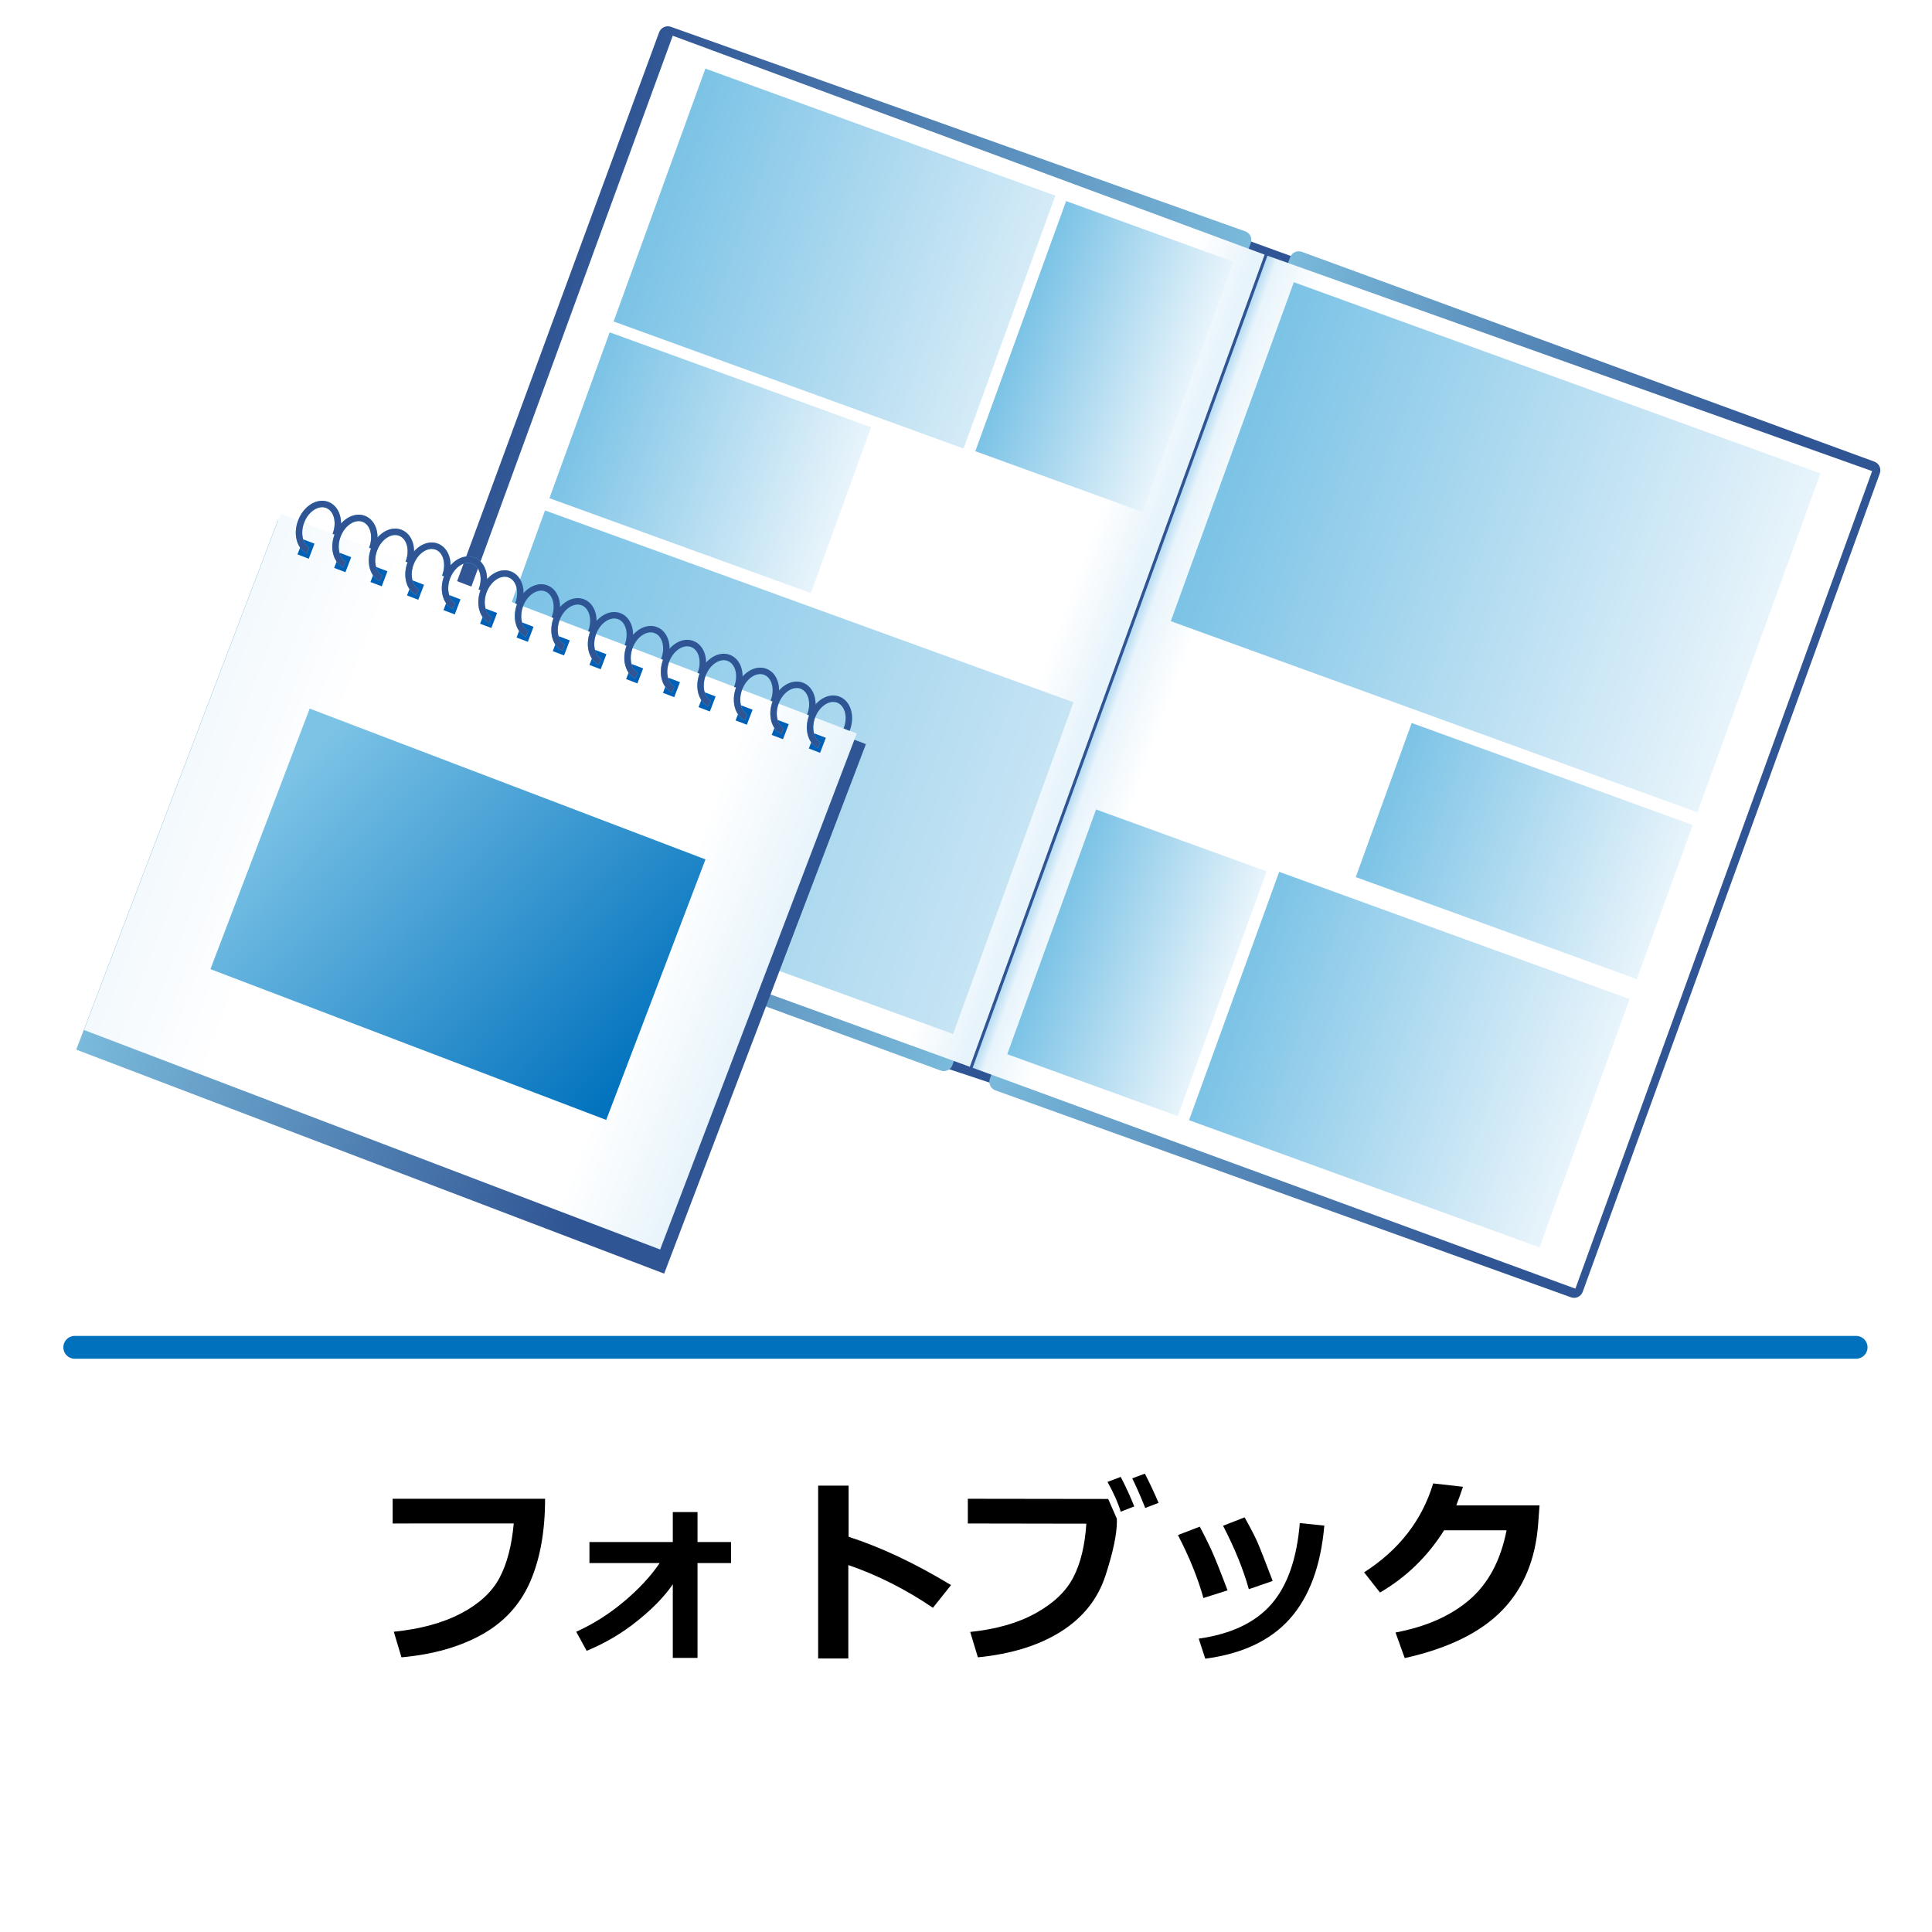 <?xml version="1.0" encoding="utf-8"?>
<!-- Generator: Adobe Illustrator 12.0.0, SVG Export Plug-In . SVG Version: 6.00 Build 51448)  -->
<!DOCTYPE svg PUBLIC "-//W3C//DTD SVG 1.1//EN" "http://www.w3.org/Graphics/SVG/1.1/DTD/svg11.dtd">
<svg  version="1.1" xmlns="http://www.w3.org/2000/svg" xmlns:xlink="http://www.w3.org/1999/xlink" width="300" height="300" viewBox="0 0 300 300"
	 overflow="visible" enable-background="new 0 0 300 300" xml:space="preserve">
<g id="レイヤー_2">
</g>
<g id="レイヤー_1">
	<rect fill="#FFFFFF" width="300" height="300"/>
	
		<line fill="none" stroke="#0071BD" stroke-width="3.544" stroke-linecap="round" x1="11.609" y1="209.213" x2="288.216" y2="209.213"/>
	<g>
		<path d="M84.64,232.727c0,5.048-0.771,9.343-2.314,12.884c-1.542,3.541-4.039,6.273-7.49,8.197s-7.617,3.104-12.497,3.541
			l-1.19-3.973c4.166-0.426,7.647-1.376,10.444-2.849s4.78-3.298,5.95-5.476c1.171-2.177,1.915-5.006,2.232-8.487H60.97v-3.838
			H84.64z"/>
		<path d="M104.472,246.012c-1.26,1.845-3.082,3.729-5.467,5.653c-2.386,1.924-5.021,3.481-7.908,4.672l-1.621-2.961
			c2.658-1.2,5.143-2.774,7.453-4.724c2.312-1.948,4.146-3.93,5.505-5.943H91.528v-3.258h12.943v-4.657h3.839v4.657h5.207v3.258
			h-5.207v14.729h-3.839V246.012z"/>
		<path d="M147.677,246.131l-2.812,3.526c-4.226-2.867-8.604-5.078-13.137-6.636v14.505h-4.687v-26.838h4.73v7.944
			C136.792,240.249,142.093,242.749,147.677,246.131z"/>
		<path d="M173.416,235.806c0.01,0.149,0.015,0.288,0.015,0.417c0,2.003-0.593,4.817-1.777,8.442
			c-1.186,3.625-3.484,6.517-6.896,8.674s-7.716,3.494-12.913,4.01l-1.19-3.943c4.037-0.416,7.434-1.391,10.191-2.923
			c2.757-1.532,4.698-3.387,5.824-5.563c1.126-2.178,1.798-4.952,2.016-8.324l-18.402-0.03v-3.838l21.795,0.029L173.416,235.806z
			 M176.124,233.917l-2.098,0.818c-0.417-1.379-1.102-2.922-2.054-4.627l2.054-0.774C174.8,230.813,175.499,232.34,176.124,233.917z
			 M179.902,233.366l-2.067,0.788c-0.784-1.943-1.459-3.476-2.023-4.597l1.963-0.729
			C178.528,230.286,179.237,231.799,179.902,233.366z"/>
		<path d="M190.615,246.949l-3.749,1.19c-0.863-3.104-2.182-6.363-3.957-9.775l3.392-1.309c0.575,1.081,1.134,2.194,1.674,3.34
			S189.396,243.726,190.615,246.949z M205.642,236.892c-0.546,6.239-2.323,11.055-5.334,14.446
			c-3.01,3.392-7.396,5.465-13.158,6.219l-1.012-3.109c5.028-0.714,8.787-2.497,11.276-5.349s3.962-7.049,4.419-12.594
			L205.642,236.892z M197.622,245.491l-3.704,1.279c-0.843-3.045-2.177-6.328-4.002-9.849l3.348-1.31
			c0.942,1.696,1.602,2.971,1.979,3.824C195.619,240.289,196.413,242.308,197.622,245.491z"/>
		<path d="M239.058,233.753l-0.209,2.842c-0.406,5.564-2.281,10.06-5.623,13.486c-3.343,3.427-8.376,5.889-15.101,7.387
			l-1.429-3.973c4.781-0.902,8.621-2.608,11.522-5.117c2.901-2.51,4.808-6.096,5.721-10.757h-9.7
			c-2.539,4.047-5.856,7.271-9.953,9.67l-2.469-3.139c5.425-3.481,9-8.083,10.727-13.807l4.626,0.521
			c-0.377,1.131-0.724,2.094-1.041,2.887H239.058z"/>
	</g>
	<g>
		<polygon fill="#305594" points="193.136,37.097 202.45,40.482 156.148,168.938 145.862,165.521 		"/>
		<g>
			
				<linearGradient id="XMLID_106_" gradientUnits="userSpaceOnUse" x1="143.877" y1="-8.791" x2="242.011" y2="-8.791" gradientTransform="matrix(0.94 0.341 -0.363 1 -59.613 27.777)">
				<stop  offset="0" style="stop-color:#305594"/>
				<stop  offset="1" style="stop-color:#7ABADB"/>
			</linearGradient>
			<path fill="url(#XMLID_106_)" d="M104.173,4.163c-0.734-0.262-1.555,0.123-1.825,0.854L55.751,131.618
				c-0.27,0.731,0.109,1.55,0.841,1.818l89.482,32.799c0.732,0.268,1.548-0.112,1.814-0.845l46.336-127.656
				c0.266-0.732-0.117-1.546-0.852-1.808L104.173,4.163z"/>
		</g>
		<g>
			
				<linearGradient id="XMLID_107_" gradientUnits="userSpaceOnUse" x1="248.204" y1="-8.797" x2="346.027" y2="-8.797" gradientTransform="matrix(0.94 0.341 -0.363 1 -59.613 27.777)">
				<stop  offset="0" style="stop-color:#7ABADB"/>
				<stop  offset="0.832" style="stop-color:#305594"/>
			</linearGradient>
			<path fill="url(#XMLID_107_)" d="M200.333,39.948c0.268-0.732,1.085-1.112,1.817-0.843l88.901,32.577
				c0.732,0.269,1.113,1.087,0.848,1.82l-46.135,127.092c-0.266,0.732-1.084,1.116-1.817,0.853L154.56,169.31
				c-0.733-0.264-1.115-1.078-0.848-1.811L200.333,39.948z"/>
		</g>
		
			<linearGradient id="XMLID_108_" gradientUnits="userSpaceOnUse" x1="244.639" y1="-8.937" x2="146.345" y2="-8.937" gradientTransform="matrix(0.94 0.341 -0.363 1 -59.613 27.777)">
			<stop  offset="0.017" style="stop-color:#E8F4FB"/>
			<stop  offset="0.107" style="stop-color:#FFFFFF"/>
		</linearGradient>
		<path fill="url(#XMLID_108_)" d="M104.466,5.55L58.2,132.109l92.104,33.43l0.29,0.106c15.381-42.378,30.351-83.612,45.773-126.103
			L104.466,5.55z"/>
		
			<linearGradient id="XMLID_109_" gradientUnits="userSpaceOnUse" x1="344.785" y1="-8.799" x2="245.102" y2="-8.799" gradientTransform="matrix(0.94 0.341 -0.363 1 -59.613 27.777)">
			<stop  offset="0.904" style="stop-color:#FFFFFF"/>
			<stop  offset="0.983" style="stop-color:#E8F4FB"/>
			<stop  offset="1" style="stop-color:#B8DDF3"/>
		</linearGradient>
		<path fill="url(#XMLID_109_)" d="M290.704,73.154l-93.899-33.453c-15.425,42.49-30.393,83.723-45.773,126.103l93.593,34.296
			L290.704,73.154z"/>
		
			<linearGradient id="XMLID_110_" gradientUnits="userSpaceOnUse" x1="250.361" y1="-43.073" x2="337.36" y2="-43.073" gradientTransform="matrix(0.94 0.341 -0.363 1 -59.613 27.777)">
			<stop  offset="0.006" style="stop-color:#7CC3E6"/>
			<stop  offset="1" style="stop-color:#E8F4FB"/>
		</linearGradient>
		<polygon fill="url(#XMLID_110_)" points="263.573,126.138 181.798,96.455 200.903,43.823 282.678,73.504 		"/>
		
			<linearGradient id="XMLID_111_" gradientUnits="userSpaceOnUse" x1="290.92" y1="-2.816" x2="337.358" y2="-2.816" gradientTransform="matrix(0.94 0.341 -0.363 1 -59.613 27.777)">
			<stop  offset="0.006" style="stop-color:#7CC3E6"/>
			<stop  offset="1" style="stop-color:#E8F4FB"/>
		</linearGradient>
		<polygon fill="url(#XMLID_111_)" points="254.168,152.035 210.52,136.194 219.205,112.266 262.855,128.109 		"/>
		
			<linearGradient id="XMLID_112_" gradientUnits="userSpaceOnUse" x1="279.465" y1="31.527" x2="337.36" y2="31.527" gradientTransform="matrix(0.94 0.341 -0.363 1 -59.613 27.777)">
			<stop  offset="0.006" style="stop-color:#7CC3E6"/>
			<stop  offset="1" style="stop-color:#E8F4FB"/>
		</linearGradient>
		<polygon fill="url(#XMLID_112_)" points="239.05,193.692 184.633,173.943 198.629,135.376 253.048,155.133 		"/>
		
			<linearGradient id="XMLID_113_" gradientUnits="userSpaceOnUse" x1="249.435" y1="31.809" x2="277.611" y2="31.809" gradientTransform="matrix(0.94 0.341 -0.363 1 -59.613 27.777)">
			<stop  offset="0.006" style="stop-color:#7CC3E6"/>
			<stop  offset="1" style="stop-color:#E8F4FB"/>
		</linearGradient>
		<polygon fill="url(#XMLID_113_)" points="182.888,173.308 156.404,163.695 170.196,125.697 196.681,135.306 		"/>
		
			<linearGradient id="XMLID_114_" gradientUnits="userSpaceOnUse" x1="153.153" y1="-49.754" x2="210.971" y2="-49.754" gradientTransform="matrix(0.94 0.341 -0.363 1 -59.613 27.777)">
			<stop  offset="0.006" style="stop-color:#7CC3E6"/>
			<stop  offset="1" style="stop-color:#D5EBF7"/>
		</linearGradient>
		<polygon fill="url(#XMLID_114_)" points="149.624,69.646 95.281,49.919 109.532,10.654 163.876,30.382 		"/>
		
			<linearGradient id="XMLID_115_" gradientUnits="userSpaceOnUse" x1="212.826" y1="-49.758" x2="240.457" y2="-49.758" gradientTransform="matrix(0.94 0.341 -0.363 1 -59.613 27.777)">
			<stop  offset="0.006" style="stop-color:#7CC3E6"/>
			<stop  offset="1" style="stop-color:#E8F4FB"/>
		</linearGradient>
		<polygon fill="url(#XMLID_115_)" points="177.417,79.494 151.446,70.064 165.546,31.224 191.519,40.65 		"/>
		
			<linearGradient id="XMLID_116_" gradientUnits="userSpaceOnUse" x1="153.155" y1="-15.554" x2="196.343" y2="-15.554" gradientTransform="matrix(0.94 0.341 -0.363 1 -59.613 27.777)">
			<stop  offset="0.006" style="stop-color:#7CC3E6"/>
			<stop  offset="1" style="stop-color:#E8F4FB"/>
		</linearGradient>
		<polygon fill="url(#XMLID_116_)" points="125.913,92.094 85.317,77.362 94.668,51.607 135.262,66.342 		"/>
		
			<linearGradient id="XMLID_117_" gradientUnits="userSpaceOnUse" x1="153.155" y1="24.98" x2="240.462" y2="24.98" gradientTransform="matrix(0.94 0.341 -0.363 1 -59.613 27.777)">
			<stop  offset="0.006" style="stop-color:#7CC3E6"/>
			<stop  offset="1" style="stop-color:#C6E4F4"/>
		</linearGradient>
		<polygon fill="url(#XMLID_117_)" points="147.995,160.559 65.931,130.772 84.627,79.263 166.691,109.046 		"/>
	</g>
	<g>
		
			<linearGradient id="XMLID_118_" gradientUnits="userSpaceOnUse" x1="-49.769" y1="303.151" x2="45.974" y2="303.151" gradientTransform="matrix(0.954 0.363 -0.365 0.959 185.702 -150.728)">
			<stop  offset="0" style="stop-color:#7ABADB"/>
			<stop  offset="0.832" style="stop-color:#305594"/>
		</linearGradient>
		<polygon fill="url(#XMLID_118_)" points="103.131,197.767 11.84,162.985 43.163,80.762 134.457,115.545 		"/>
		
			<linearGradient id="XMLID_119_" gradientUnits="userSpaceOnUse" x1="-53.449" y1="303.127" x2="42.294" y2="303.127" gradientTransform="matrix(0.934 0.356 -0.356 0.934 186.17 -144.369)">
			<stop  offset="0.006" style="stop-color:#F3F9FD"/>
			<stop  offset="0.219" style="stop-color:#FFFFFF"/>
			<stop  offset="0.82" style="stop-color:#FFFFFF"/>
			<stop  offset="1" style="stop-color:#E8F4FB"/>
		</linearGradient>
		<polygon fill="url(#XMLID_119_)" points="102.507,194.021 13.039,159.935 43.567,79.8 133.037,113.889 		"/>
		
			<linearGradient id="XMLID_120_" gradientUnits="userSpaceOnUse" x1="-2.873" y1="502.389" x2="74.584" y2="502.389" gradientTransform="matrix(0.721 0.693 -0.693 0.721 393.305 -245.155)">
			<stop  offset="0.062" style="stop-color:#7CC3E6"/>
			<stop  offset="1" style="stop-color:#0071BD"/>
		</linearGradient>
		<polygon fill="url(#XMLID_120_)" points="94.134,173.902 32.677,150.487 48.087,110.03 109.545,133.447 		"/>
		<g>
			
				<rect x="46.584" y="83.957" transform="matrix(0.935 0.356 -0.356 0.935 33.414 -11.331)" fill="#0060B6" width="1.877" height="2.499"/>
			
				<rect x="52.251" y="86.117" transform="matrix(0.934 0.357 -0.357 0.934 34.722 -13.236)" fill="#0060B6" width="1.875" height="2.499"/>
			
				<rect x="57.919" y="88.273" transform="matrix(0.935 0.355 -0.355 0.935 35.592 -15.058)" fill="#0060B6" width="1.874" height="2.501"/>
			
				<rect x="63.587" y="90.436" transform="matrix(0.934 0.356 -0.356 0.934 36.893 -16.971)" fill="#0060B6" width="1.877" height="2.496"/>
			
				<rect x="69.256" y="92.594" transform="matrix(0.935 0.356 -0.356 0.935 37.962 -18.828)" fill="#0060B6" width="1.876" height="2.5"/>
			
				<rect x="74.925" y="94.753" transform="matrix(0.935 0.355 -0.355 0.935 39.015 -20.676)" fill="#0060B6" width="1.875" height="2.498"/>
			<polygon fill="#0060B6" points="81.962,99.662 80.208,98.997 81.097,96.66 82.848,97.331 			"/>
			
				<rect x="86.262" y="99.073" transform="matrix(0.934 0.356 -0.356 0.934 41.424 -24.469)" fill="#0060B6" width="1.874" height="2.498"/>
			
				<rect x="91.93" y="101.23" transform="matrix(0.934 0.356 -0.356 0.934 42.592 -26.356)" fill="#0060B6" width="1.871" height="2.5"/>
			
				<rect x="97.594" y="103.392" transform="matrix(0.934 0.357 -0.357 0.934 43.873 -28.29)" fill="#0060B6" width="1.876" height="2.496"/>
			
				<rect x="103.265" y="105.552" transform="matrix(0.934 0.357 -0.357 0.934 45.069 -30.195)" fill="#0060B6" width="1.874" height="2.497"/>
			
				<rect x="108.931" y="107.71" transform="matrix(0.934 0.357 -0.357 0.934 46.077 -32.016)" fill="#0060B6" width="1.877" height="2.498"/>
			
				<rect x="114.603" y="109.871" transform="matrix(0.934 0.356 -0.356 0.934 47.186 -33.88)" fill="#0060B6" width="1.873" height="2.497"/>
			
				<rect x="120.269" y="112.028" transform="matrix(0.934 0.357 -0.357 0.934 48.386 -35.786)" fill="#0060B6" width="1.874" height="2.499"/>
			
				<rect x="125.936" y="114.19" transform="matrix(0.934 0.357 -0.357 0.934 49.627 -37.715)" fill="#0060B6" width="1.875" height="2.496"/>
		</g>
		<g>
			<g>
				<g>
					<defs>
						<polygon id="XMLID_16_" points="49.306,82 54.066,83.813 55.633,78.875 46.676,75.149 43.262,85.484 47.163,87.073 						"/>
					</defs>
					<clipPath id="XMLID_121_">
						<use xlink:href="#XMLID_16_" />
					</clipPath>
					<path clip-path="url(#XMLID_121_)" fill="none" stroke="#54CFF7" d="M52.129,83.025c-0.758,1.984-2.571,3.137-4.053,2.57
						c-1.482-0.562-2.073-2.63-1.315-4.616c0.758-1.989,2.574-3.143,4.052-2.577C52.299,78.968,52.887,81.035,52.129,83.025z"/>
				</g>
				<g>
					<defs>
						<polygon id="XMLID_18_" points="54.976,84.161 59.733,85.973 61.299,81.035 52.344,77.309 48.93,87.643 52.832,89.233 						
							"/>
					</defs>
					<clipPath id="XMLID_122_">
						<use xlink:href="#XMLID_18_" />
					</clipPath>
					<path clip-path="url(#XMLID_122_)" fill="none" stroke="#54CFF7" d="M57.795,85.186c-0.753,1.985-2.567,3.136-4.052,2.57
						c-1.483-0.564-2.072-2.631-1.316-4.616c0.76-1.988,2.573-3.142,4.057-2.577C57.963,81.128,58.555,83.196,57.795,85.186z"/>
				</g>
				<g>
					<defs>
						<polygon id="XMLID_20_" points="60.642,86.319 65.402,88.134 66.97,83.193 58.008,79.467 54.599,89.804 58.499,91.392 						
							"/>
					</defs>
					<clipPath id="XMLID_123_">
						<use xlink:href="#XMLID_20_" />
					</clipPath>
					<path clip-path="url(#XMLID_123_)" fill="none" stroke="#54CFF7" d="M63.464,87.342c-0.756,1.988-2.571,3.137-4.055,2.573
						c-1.484-0.566-2.071-2.633-1.313-4.615c0.757-1.99,2.573-3.145,4.051-2.578C63.634,83.288,64.223,85.355,63.464,87.342z"/>
				</g>
				<g>
					<defs>
						<polygon id="XMLID_22_" points="66.309,88.48 71.068,90.292 72.635,85.353 63.679,81.627 60.264,91.962 64.169,93.554 						
							"/>
					</defs>
					<clipPath id="XMLID_124_">
						<use xlink:href="#XMLID_22_" />
					</clipPath>
					<path clip-path="url(#XMLID_124_)" fill="none" stroke="#54CFF7" d="M69.13,89.504c-0.754,1.983-2.568,3.134-4.053,2.57
						c-1.483-0.567-2.07-2.633-1.31-4.616c0.756-1.991,2.571-3.144,4.053-2.578C69.303,85.445,69.889,87.514,69.13,89.504z"/>
				</g>
				<g>
					<defs>
						<polygon id="XMLID_24_" points="71.978,90.638 76.739,92.452 78.305,87.514 69.348,83.787 65.935,94.122 69.834,95.709 						
							"/>
					</defs>
					<clipPath id="XMLID_125_">
						<use xlink:href="#XMLID_24_" />
					</clipPath>
					<path clip-path="url(#XMLID_125_)" fill="none" stroke="#54CFF7" d="M74.802,91.663c-0.756,1.987-2.571,3.135-4.057,2.572
						c-1.481-0.564-2.073-2.631-1.311-4.619c0.757-1.988,2.568-3.14,4.052-2.574C74.974,87.607,75.558,89.673,74.802,91.663z"/>
				</g>
				<g>
					<defs>
						<polygon id="XMLID_26_" points="77.646,92.799 82.405,94.611 83.972,89.674 75.019,85.946 71.603,96.281 75.507,97.871 						
							"/>
					</defs>
					<clipPath id="XMLID_126_">
						<use xlink:href="#XMLID_26_" />
					</clipPath>
					<path clip-path="url(#XMLID_126_)" fill="none" stroke="#54CFF7" d="M80.469,93.822c-0.758,1.985-2.568,3.136-4.053,2.57
						c-1.483-0.564-2.071-2.628-1.316-4.613c0.76-1.994,2.575-3.146,4.055-2.58C80.641,89.765,81.229,91.835,80.469,93.822z"/>
				</g>
				<g>
					<defs>
						<polygon id="XMLID_28_" points="83.316,94.959 88.072,96.771 89.641,91.832 80.685,88.104 77.27,98.44 81.171,100.03 						
							"/>
					</defs>
					<clipPath id="XMLID_127_">
						<use xlink:href="#XMLID_28_" />
					</clipPath>
					<path clip-path="url(#XMLID_127_)" fill="none" stroke="#54CFF7" d="M86.138,95.981c-0.757,1.986-2.57,3.136-4.055,2.571
						c-1.483-0.565-2.069-2.632-1.315-4.618c0.761-1.985,2.573-3.139,4.055-2.575C86.307,91.926,86.896,93.993,86.138,95.981z"/>
				</g>
				<g>
					<defs>
						<polygon id="XMLID_30_" points="88.984,97.117 93.742,98.93 95.308,93.994 86.352,90.263 82.941,100.598 86.84,102.189 						
							"/>
					</defs>
					<clipPath id="XMLID_128_">
						<use xlink:href="#XMLID_30_" />
					</clipPath>
					<path clip-path="url(#XMLID_128_)" fill="none" stroke="#54CFF7" d="M91.807,98.139c-0.759,1.986-2.569,3.137-4.055,2.574
						c-1.484-0.565-2.068-2.633-1.317-4.62c0.759-1.987,2.576-3.141,4.058-2.575C91.976,94.084,92.563,96.155,91.807,98.139z"/>
				</g>
				<g>
					<defs>
						<polygon id="XMLID_32_" points="94.651,99.276 99.412,101.088 100.977,96.151 92.021,92.422 88.61,102.755 92.51,104.348 
													"/>
					</defs>
					<clipPath id="XMLID_129_">
						<use xlink:href="#XMLID_32_" />
					</clipPath>
					<path clip-path="url(#XMLID_129_)" fill="none" stroke="#54CFF7" d="M97.474,100.301c-0.754,1.984-2.571,3.135-4.054,2.569
						c-1.483-0.564-2.069-2.63-1.313-4.616c0.755-1.987,2.57-3.14,4.057-2.576C97.645,96.245,98.231,98.313,97.474,100.301z"/>
				</g>
				<g>
					<defs>
						<polygon id="XMLID_34_" points="100.317,101.435 105.079,103.25 106.644,98.309 97.689,94.583 94.277,104.917 98.178,106.507 
													"/>
					</defs>
					<clipPath id="XMLID_130_">
						<use xlink:href="#XMLID_34_" />
					</clipPath>
					<path clip-path="url(#XMLID_130_)" fill="none" stroke="#54CFF7" d="M103.14,102.457c-0.752,1.988-2.569,3.139-4.05,2.572
						c-1.485-0.563-2.074-2.633-1.316-4.616c0.757-1.986,2.57-3.142,4.055-2.576C103.315,98.402,103.899,100.47,103.14,102.457z"/>
				</g>
				<g>
					<defs>
						<polygon id="XMLID_36_" points="105.988,103.596 110.748,105.409 112.313,100.469 103.356,96.741 99.943,107.074 
							103.845,108.668 						"/>
					</defs>
					<clipPath id="XMLID_131_">
						<use xlink:href="#XMLID_36_" />
					</clipPath>
					<path clip-path="url(#XMLID_131_)" fill="none" stroke="#54CFF7" d="M108.809,104.62c-0.754,1.983-2.568,3.136-4.05,2.57
						c-1.483-0.564-2.074-2.631-1.317-4.616c0.755-1.991,2.573-3.143,4.053-2.578C108.98,100.563,109.566,102.63,108.809,104.62z"/>
				</g>
				<g>
					<defs>
						<polygon id="XMLID_38_" points="111.654,105.754 116.415,107.57 117.981,102.629 109.025,98.902 105.613,109.236 
							109.514,110.825 						"/>
					</defs>
					<clipPath id="XMLID_132_">
						<use xlink:href="#XMLID_38_" />
					</clipPath>
					<path clip-path="url(#XMLID_132_)" fill="none" stroke="#54CFF7" d="M114.479,106.777c-0.756,1.985-2.569,3.138-4.055,2.572
						c-1.482-0.565-2.071-2.632-1.316-4.617c0.761-1.988,2.573-3.141,4.057-2.575C114.649,102.721,115.237,104.789,114.479,106.777z
						"/>
				</g>
				<g>
					<defs>
						<polygon id="XMLID_40_" points="117.325,107.917 122.081,109.729 123.65,104.79 114.693,101.061 111.281,111.396 
							115.181,112.988 						"/>
					</defs>
					<clipPath id="XMLID_133_">
						<use xlink:href="#XMLID_40_" />
					</clipPath>
					<path clip-path="url(#XMLID_133_)" fill="none" stroke="#54CFF7" d="M120.149,108.938c-0.759,1.985-2.574,3.137-4.056,2.571
						c-1.483-0.563-2.071-2.63-1.315-4.616c0.756-1.99,2.572-3.144,4.056-2.578C120.317,104.881,120.901,106.949,120.149,108.938z"
						/>
				</g>
				<g>
					<defs>
						<polygon id="XMLID_42_" points="122.993,110.073 127.752,111.887 129.317,106.948 120.361,103.222 116.949,113.554 
							120.85,115.146 						"/>
					</defs>
					<clipPath id="XMLID_134_">
						<use xlink:href="#XMLID_42_" />
					</clipPath>
					<path clip-path="url(#XMLID_134_)" fill="none" stroke="#54CFF7" d="M125.812,111.096c-0.753,1.987-2.568,3.14-4.051,2.573
						c-1.484-0.565-2.07-2.633-1.313-4.618c0.757-1.988,2.57-3.141,4.054-2.574C125.984,107.041,126.574,109.11,125.812,111.096z"/>
				</g>
				<g>
					<defs>
						<polygon id="XMLID_44_" points="128.662,112.231 133.418,114.046 134.985,109.109 126.027,105.38 122.619,115.714 
							126.522,117.305 						"/>
					</defs>
					<clipPath id="XMLID_135_">
						<use xlink:href="#XMLID_44_" />
					</clipPath>
					<path clip-path="url(#XMLID_135_)" fill="none" stroke="#54CFF7" d="M131.483,113.255c-0.757,1.984-2.573,3.137-4.054,2.572
						c-1.482-0.565-2.072-2.633-1.312-4.615c0.756-1.989,2.572-3.141,4.05-2.576C131.653,109.2,132.24,111.268,131.483,113.255z"/>
				</g>
			</g>
			<g>
				<g>
					<defs>
						<polygon id="XMLID_46_" points="49.306,82 54.066,83.813 55.633,78.875 46.676,75.149 43.262,85.484 47.163,87.073 						"/>
					</defs>
					<clipPath id="XMLID_136_">
						<use xlink:href="#XMLID_46_" />
					</clipPath>
				</g>
				<g>
					<defs>
						<polygon id="XMLID_48_" points="54.976,84.161 59.733,85.973 61.299,81.035 52.344,77.309 48.93,87.643 52.832,89.233 						
							"/>
					</defs>
					<clipPath id="XMLID_137_">
						<use xlink:href="#XMLID_48_" />
					</clipPath>
				</g>
				<g>
					<defs>
						<polygon id="XMLID_50_" points="60.642,86.319 65.402,88.134 66.97,83.193 58.008,79.467 54.599,89.804 58.499,91.392 						
							"/>
					</defs>
					<clipPath id="XMLID_138_">
						<use xlink:href="#XMLID_50_" />
					</clipPath>
				</g>
				<g>
					<defs>
						<polygon id="XMLID_52_" points="66.309,88.48 71.068,90.292 72.635,85.353 63.679,81.627 60.264,91.962 64.169,93.554 						
							"/>
					</defs>
					<clipPath id="XMLID_139_">
						<use xlink:href="#XMLID_52_" />
					</clipPath>
				</g>
				<g>
					<defs>
						<polygon id="XMLID_54_" points="71.978,90.638 76.739,92.452 78.305,87.514 69.348,83.787 65.935,94.122 69.834,95.709 						
							"/>
					</defs>
					<clipPath id="XMLID_140_">
						<use xlink:href="#XMLID_54_" />
					</clipPath>
				</g>
				<g>
					<defs>
						<polygon id="XMLID_56_" points="77.646,92.799 82.405,94.611 83.972,89.674 75.019,85.946 71.603,96.281 75.507,97.871 						
							"/>
					</defs>
					<clipPath id="XMLID_141_">
						<use xlink:href="#XMLID_56_" />
					</clipPath>
				</g>
				<g>
					<defs>
						<polygon id="XMLID_58_" points="83.316,94.959 88.072,96.771 89.641,91.832 80.685,88.104 77.27,98.44 81.171,100.03 						
							"/>
					</defs>
					<clipPath id="XMLID_142_">
						<use xlink:href="#XMLID_58_" />
					</clipPath>
				</g>
				<g>
					<defs>
						<polygon id="XMLID_60_" points="88.984,97.117 93.742,98.93 95.308,93.994 86.352,90.263 82.941,100.598 86.84,102.189 						
							"/>
					</defs>
					<clipPath id="XMLID_143_">
						<use xlink:href="#XMLID_60_" />
					</clipPath>
				</g>
				<g>
					<defs>
						<polygon id="XMLID_62_" points="94.651,99.276 99.412,101.088 100.977,96.151 92.021,92.422 88.61,102.755 92.51,104.348 
													"/>
					</defs>
					<clipPath id="XMLID_144_">
						<use xlink:href="#XMLID_62_" />
					</clipPath>
				</g>
				<g>
					<defs>
						<polygon id="XMLID_64_" points="100.317,101.435 105.079,103.25 106.644,98.309 97.689,94.583 94.277,104.917 98.178,106.507 
													"/>
					</defs>
					<clipPath id="XMLID_145_">
						<use xlink:href="#XMLID_64_" />
					</clipPath>
				</g>
				<g>
					<defs>
						<polygon id="XMLID_66_" points="105.988,103.596 110.748,105.409 112.313,100.469 103.356,96.741 99.943,107.074 
							103.845,108.668 						"/>
					</defs>
					<clipPath id="XMLID_146_">
						<use xlink:href="#XMLID_66_" />
					</clipPath>
				</g>
				<g>
					<defs>
						<polygon id="XMLID_68_" points="111.654,105.754 116.415,107.57 117.981,102.629 109.025,98.902 105.613,109.236 
							109.514,110.825 						"/>
					</defs>
					<clipPath id="XMLID_147_">
						<use xlink:href="#XMLID_68_" />
					</clipPath>
				</g>
				<g>
					<defs>
						<polygon id="XMLID_70_" points="117.325,107.917 122.081,109.729 123.65,104.79 114.693,101.061 111.281,111.396 
							115.181,112.988 						"/>
					</defs>
					<clipPath id="XMLID_148_">
						<use xlink:href="#XMLID_70_" />
					</clipPath>
				</g>
				<g>
					<defs>
						<polygon id="XMLID_72_" points="122.993,110.073 127.752,111.887 129.317,106.948 120.361,103.222 116.949,113.554 
							120.85,115.146 						"/>
					</defs>
					<clipPath id="XMLID_149_">
						<use xlink:href="#XMLID_72_" />
					</clipPath>
				</g>
				<g>
					<defs>
						<polygon id="XMLID_74_" points="128.662,112.231 133.418,114.046 134.985,109.109 126.027,105.38 122.619,115.714 
							126.522,117.305 						"/>
					</defs>
					<clipPath id="XMLID_150_">
						<use xlink:href="#XMLID_74_" />
					</clipPath>
				</g>
			</g>
			<g>
				<g>
					<defs>
						<polygon id="XMLID_76_" points="49.306,82 54.066,83.813 55.633,78.875 46.676,75.149 43.262,85.484 47.163,87.073 						"/>
					</defs>
					<clipPath id="XMLID_151_">
						<use xlink:href="#XMLID_76_" />
					</clipPath>
					<path clip-path="url(#XMLID_151_)" fill="none" stroke="#305594" d="M52.129,83.025c-0.758,1.984-2.571,3.137-4.053,2.57
						c-1.482-0.562-2.073-2.63-1.315-4.616c0.758-1.989,2.574-3.143,4.052-2.577C52.299,78.968,52.887,81.035,52.129,83.025z"/>
				</g>
				<g>
					<defs>
						<polygon id="XMLID_78_" points="54.976,84.161 59.733,85.973 61.299,81.035 52.344,77.309 48.93,87.643 52.832,89.233 						
							"/>
					</defs>
					<clipPath id="XMLID_152_">
						<use xlink:href="#XMLID_78_" />
					</clipPath>
					<path clip-path="url(#XMLID_152_)" fill="none" stroke="#305594" d="M57.795,85.186c-0.753,1.985-2.567,3.136-4.052,2.57
						c-1.483-0.564-2.072-2.631-1.316-4.616c0.76-1.988,2.573-3.142,4.057-2.577C57.963,81.128,58.555,83.196,57.795,85.186z"/>
				</g>
				<g>
					<defs>
						<polygon id="XMLID_80_" points="60.642,86.319 65.402,88.134 66.97,83.193 58.008,79.467 54.599,89.804 58.499,91.392 						
							"/>
					</defs>
					<clipPath id="XMLID_153_">
						<use xlink:href="#XMLID_80_" />
					</clipPath>
					<path clip-path="url(#XMLID_153_)" fill="none" stroke="#305594" d="M63.464,87.342c-0.756,1.988-2.571,3.137-4.055,2.573
						c-1.484-0.566-2.071-2.633-1.313-4.615c0.757-1.99,2.573-3.145,4.051-2.578C63.634,83.288,64.223,85.355,63.464,87.342z"/>
				</g>
				<g>
					<defs>
						<polygon id="XMLID_82_" points="66.309,88.48 71.068,90.292 72.635,85.353 63.679,81.627 60.264,91.962 64.169,93.554 						
							"/>
					</defs>
					<clipPath id="XMLID_154_">
						<use xlink:href="#XMLID_82_" />
					</clipPath>
					<path clip-path="url(#XMLID_154_)" fill="none" stroke="#305594" d="M69.13,89.504c-0.754,1.983-2.568,3.134-4.053,2.57
						c-1.483-0.567-2.07-2.633-1.31-4.616c0.756-1.991,2.571-3.144,4.053-2.578C69.303,85.445,69.889,87.514,69.13,89.504z"/>
				</g>
				<g>
					<defs>
						<polygon id="XMLID_84_" points="71.978,90.638 76.739,92.452 78.305,87.514 69.348,83.787 65.935,94.122 69.834,95.709 						
							"/>
					</defs>
					<clipPath id="XMLID_155_">
						<use xlink:href="#XMLID_84_" />
					</clipPath>
					<path clip-path="url(#XMLID_155_)" fill="none" stroke="#305594" d="M74.802,91.663c-0.756,1.987-2.571,3.135-4.057,2.572
						c-1.481-0.564-2.073-2.631-1.311-4.619c0.757-1.988,2.568-3.14,4.052-2.574C74.974,87.607,75.558,89.673,74.802,91.663z"/>
				</g>
				<g>
					<defs>
						<polygon id="XMLID_86_" points="77.646,92.799 82.405,94.611 83.972,89.674 75.019,85.946 71.603,96.281 75.507,97.871 						
							"/>
					</defs>
					<clipPath id="XMLID_156_">
						<use xlink:href="#XMLID_86_" />
					</clipPath>
					<path clip-path="url(#XMLID_156_)" fill="none" stroke="#305594" d="M80.469,93.822c-0.758,1.985-2.568,3.136-4.053,2.57
						c-1.483-0.564-2.071-2.628-1.316-4.613c0.76-1.994,2.575-3.146,4.055-2.58C80.641,89.765,81.229,91.835,80.469,93.822z"/>
				</g>
				<g>
					<defs>
						<polygon id="XMLID_88_" points="83.316,94.959 88.072,96.771 89.641,91.832 80.685,88.104 77.27,98.44 81.171,100.03 						
							"/>
					</defs>
					<clipPath id="XMLID_157_">
						<use xlink:href="#XMLID_88_" />
					</clipPath>
					<path clip-path="url(#XMLID_157_)" fill="none" stroke="#305594" d="M86.138,95.981c-0.757,1.986-2.57,3.136-4.055,2.571
						c-1.483-0.565-2.069-2.632-1.315-4.618c0.761-1.985,2.573-3.139,4.055-2.575C86.307,91.926,86.896,93.993,86.138,95.981z"/>
				</g>
				<g>
					<defs>
						<polygon id="XMLID_90_" points="88.984,97.117 93.742,98.93 95.308,93.994 86.352,90.263 82.941,100.598 86.84,102.189 						
							"/>
					</defs>
					<clipPath id="XMLID_158_">
						<use xlink:href="#XMLID_90_" />
					</clipPath>
					<path clip-path="url(#XMLID_158_)" fill="none" stroke="#305594" d="M91.807,98.139c-0.759,1.986-2.569,3.137-4.055,2.574
						c-1.484-0.565-2.068-2.633-1.317-4.62c0.759-1.987,2.576-3.141,4.058-2.575C91.976,94.084,92.563,96.155,91.807,98.139z"/>
				</g>
				<g>
					<defs>
						<polygon id="XMLID_92_" points="94.651,99.276 99.412,101.088 100.977,96.151 92.021,92.422 88.61,102.755 92.51,104.348 
													"/>
					</defs>
					<clipPath id="XMLID_159_">
						<use xlink:href="#XMLID_92_" />
					</clipPath>
					<path clip-path="url(#XMLID_159_)" fill="none" stroke="#305594" d="M97.474,100.301c-0.754,1.984-2.571,3.135-4.054,2.569
						c-1.483-0.564-2.069-2.63-1.313-4.616c0.755-1.987,2.57-3.14,4.057-2.576C97.645,96.245,98.231,98.313,97.474,100.301z"/>
				</g>
				<g>
					<defs>
						<polygon id="XMLID_94_" points="100.317,101.435 105.079,103.25 106.644,98.309 97.689,94.583 94.277,104.917 98.178,106.507 
													"/>
					</defs>
					<clipPath id="XMLID_160_">
						<use xlink:href="#XMLID_94_" />
					</clipPath>
					<path clip-path="url(#XMLID_160_)" fill="none" stroke="#305594" d="M103.14,102.457c-0.752,1.988-2.569,3.139-4.05,2.572
						c-1.485-0.563-2.074-2.633-1.316-4.616c0.757-1.986,2.57-3.142,4.055-2.576C103.315,98.402,103.899,100.47,103.14,102.457z"/>
				</g>
				<g>
					<defs>
						<polygon id="XMLID_96_" points="105.988,103.596 110.748,105.409 112.313,100.469 103.356,96.741 99.943,107.074 
							103.845,108.668 						"/>
					</defs>
					<clipPath id="XMLID_161_">
						<use xlink:href="#XMLID_96_" />
					</clipPath>
					<path clip-path="url(#XMLID_161_)" fill="none" stroke="#305594" d="M108.809,104.62c-0.754,1.983-2.568,3.136-4.05,2.57
						c-1.483-0.564-2.074-2.631-1.317-4.616c0.755-1.991,2.573-3.143,4.053-2.578C108.98,100.563,109.566,102.63,108.809,104.62z"/>
				</g>
				<g>
					<defs>
						<polygon id="XMLID_98_" points="111.654,105.754 116.415,107.57 117.981,102.629 109.025,98.902 105.613,109.236 
							109.514,110.825 						"/>
					</defs>
					<clipPath id="XMLID_162_">
						<use xlink:href="#XMLID_98_" />
					</clipPath>
					<path clip-path="url(#XMLID_162_)" fill="none" stroke="#305594" d="M114.479,106.777c-0.756,1.985-2.569,3.138-4.055,2.572
						c-1.482-0.565-2.071-2.632-1.316-4.617c0.761-1.988,2.573-3.141,4.057-2.575C114.649,102.721,115.237,104.789,114.479,106.777z
						"/>
				</g>
				<g>
					<defs>
						<polygon id="XMLID_100_" points="117.325,107.917 122.081,109.729 123.65,104.79 114.693,101.061 111.281,111.396 
							115.181,112.988 						"/>
					</defs>
					<clipPath id="XMLID_163_">
						<use xlink:href="#XMLID_100_" />
					</clipPath>
					<path clip-path="url(#XMLID_163_)" fill="none" stroke="#305594" d="M120.149,108.938c-0.759,1.985-2.574,3.137-4.056,2.571
						c-1.483-0.563-2.071-2.63-1.315-4.616c0.756-1.99,2.572-3.144,4.056-2.578C120.317,104.881,120.901,106.949,120.149,108.938z"
						/>
				</g>
				<g>
					<defs>
						<polygon id="XMLID_102_" points="122.993,110.073 127.752,111.887 129.317,106.948 120.361,103.222 116.949,113.554 
							120.85,115.146 						"/>
					</defs>
					<clipPath id="XMLID_164_">
						<use xlink:href="#XMLID_102_" />
					</clipPath>
					<path clip-path="url(#XMLID_164_)" fill="none" stroke="#305594" d="M125.812,111.096c-0.753,1.987-2.568,3.14-4.051,2.573
						c-1.484-0.565-2.07-2.633-1.313-4.618c0.757-1.988,2.57-3.141,4.054-2.574C125.984,107.041,126.574,109.11,125.812,111.096z"/>
				</g>
				<g>
					<defs>
						<polygon id="XMLID_104_" points="128.662,112.231 133.418,114.046 134.985,109.109 126.027,105.38 122.619,115.714 
							126.522,117.305 						"/>
					</defs>
					<clipPath id="XMLID_165_">
						<use xlink:href="#XMLID_104_" />
					</clipPath>
					<path clip-path="url(#XMLID_165_)" fill="none" stroke="#305594" d="M131.483,113.255c-0.757,1.984-2.573,3.137-4.054,2.572
						c-1.482-0.565-2.072-2.633-1.312-4.615c0.756-1.989,2.572-3.141,4.05-2.576C131.653,109.2,132.24,111.268,131.483,113.255z"/>
				</g>
			</g>
		</g>
	</g>
</g>
</svg>
